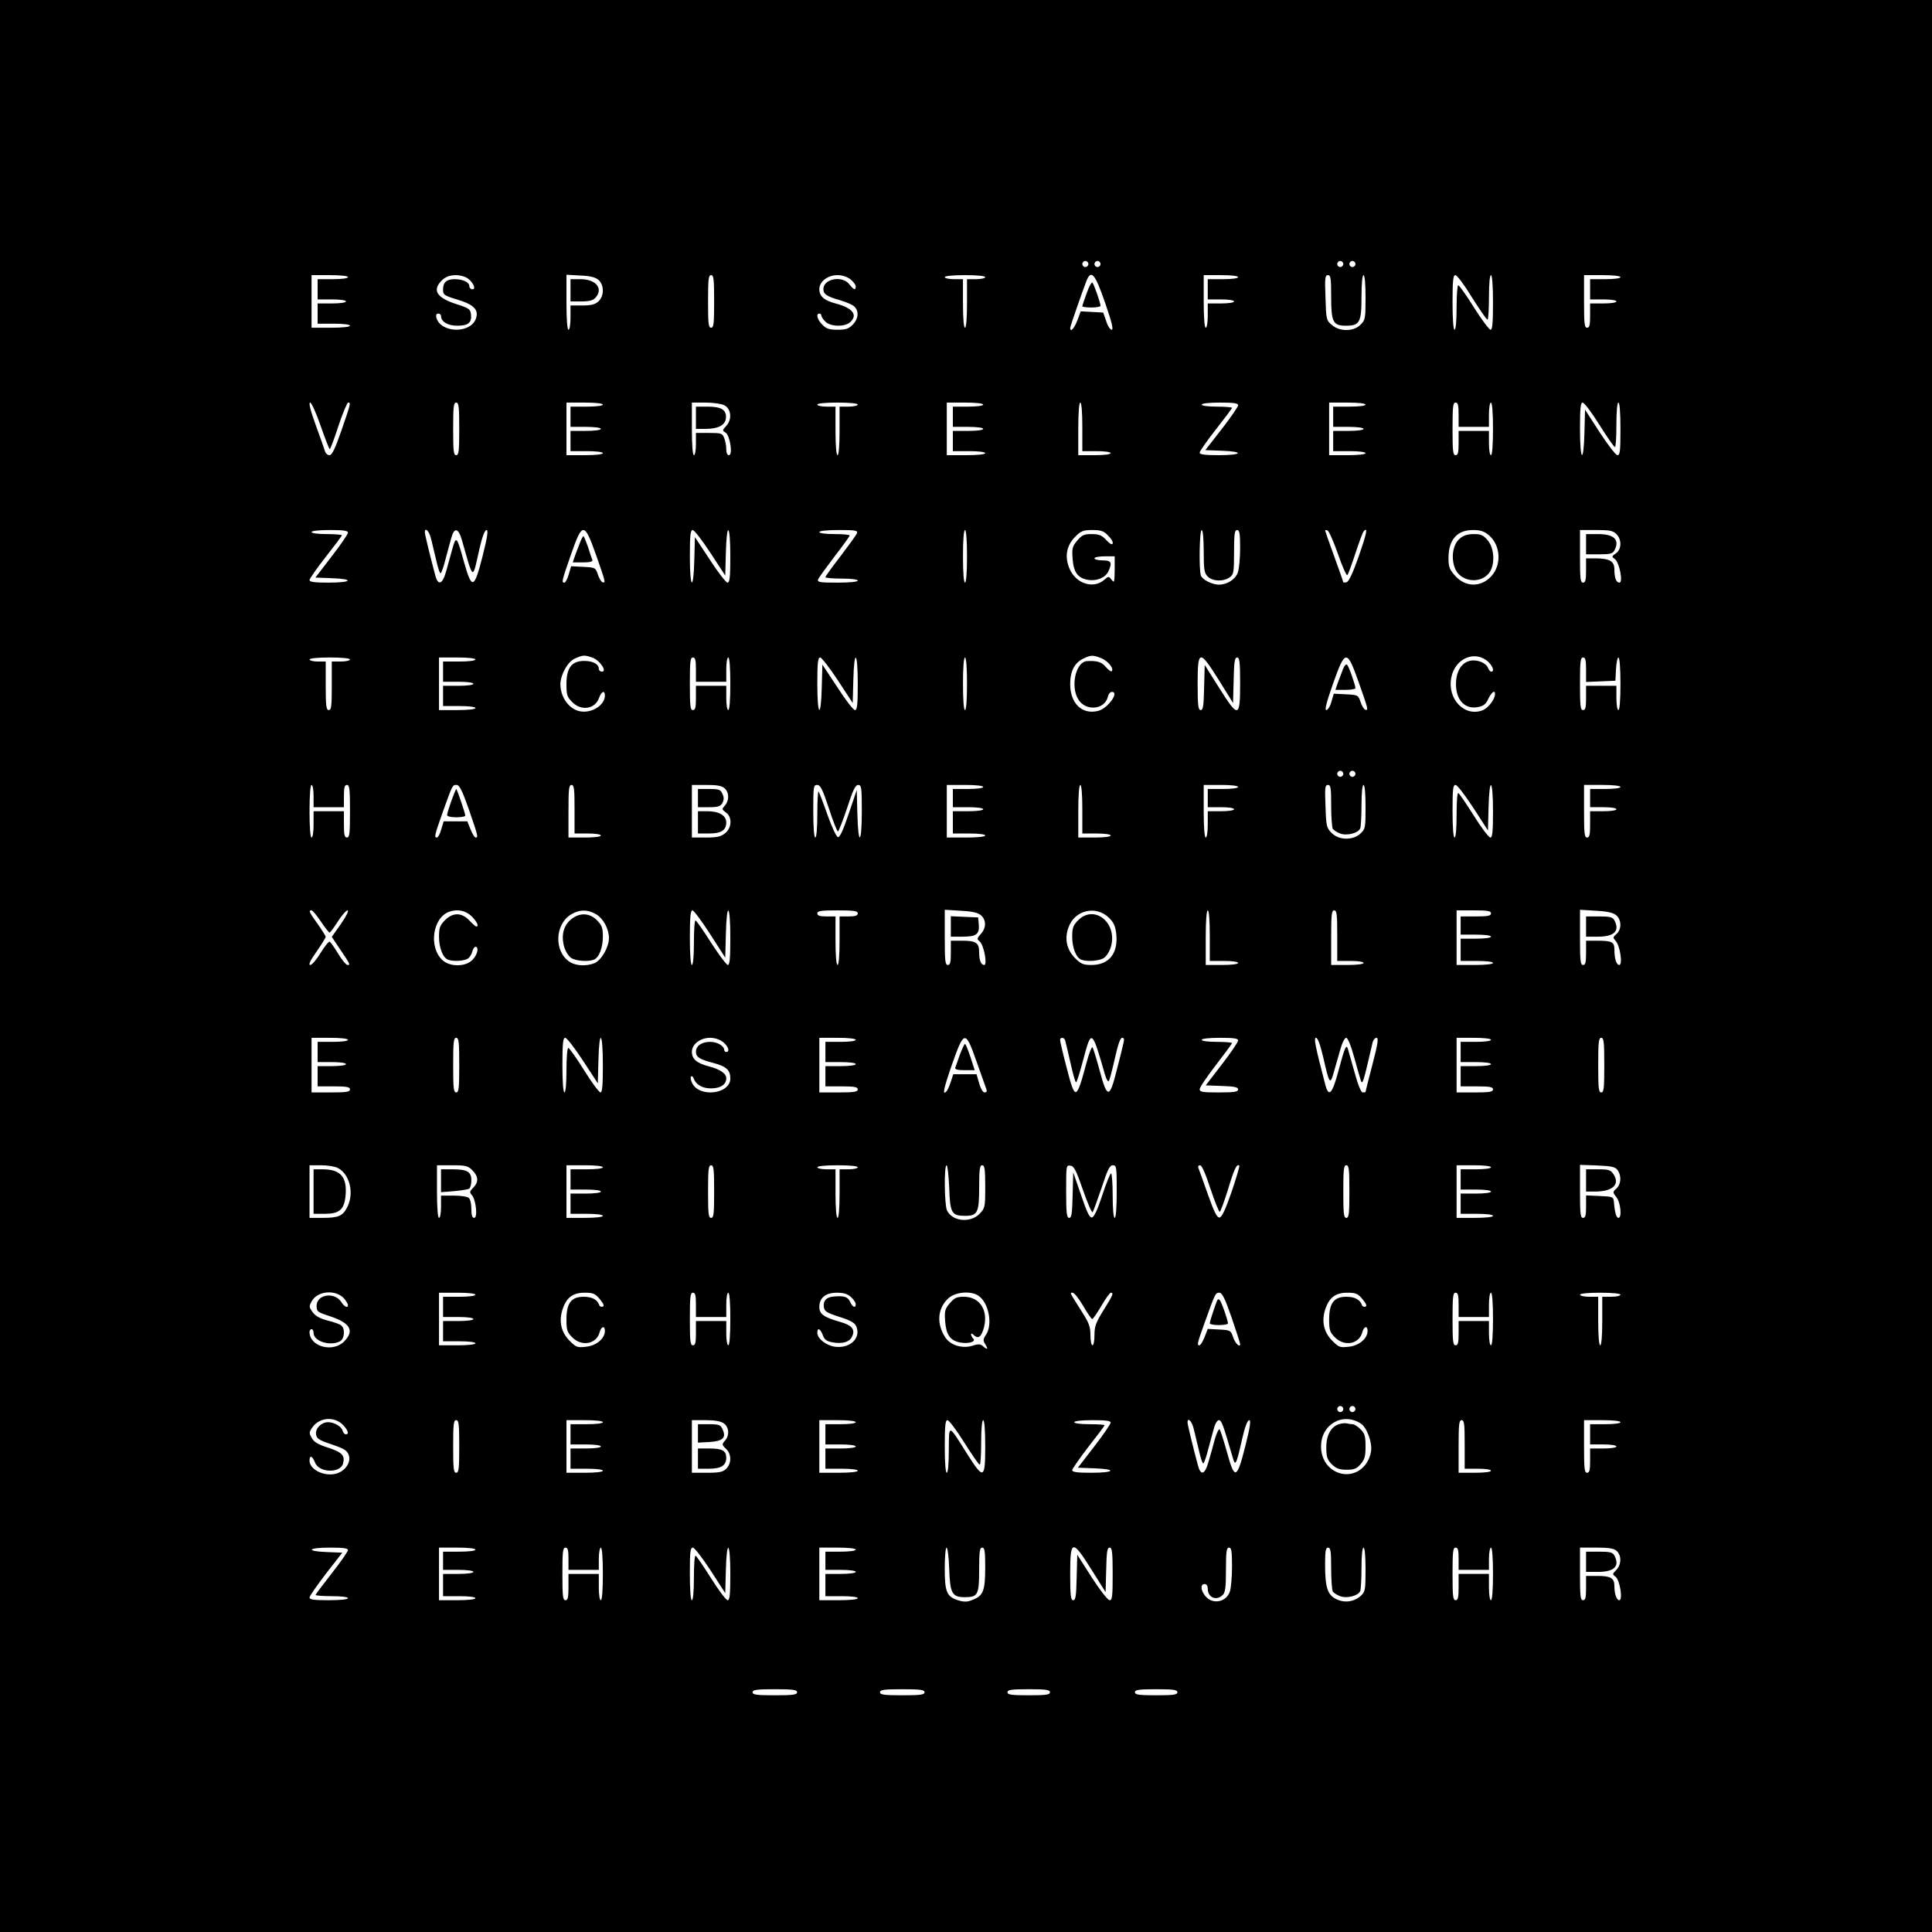 <?xml version="1.0" encoding="UTF-8" standalone="yes"?>
<svg version="1.0" xmlns="http://www.w3.org/2000/svg" width="252.5mm" height="252.5mm" viewBox="0 0 955 955" preserveAspectRatio="xMidYMid meet">
  <g transform="translate(0,955) scale(0.1,-0.1)" fill="#000000" stroke="none">
    <path d="M0 4775 l0 -4775 4775 0 4775 0 0 4775 0 4775 -4775 0 -4775 0 0
-4775z m5380 3470 c0 -8 -7 -15 -15 -15 -8 0 -15 7 -15 15 0 8 7 15 15 15 8 0
15 -7 15 -15z m60 0 c0 -8 -7 -15 -15 -15 -8 0 -15 7 -15 15 0 8 7 15 15 15 8
0 15 -7 15 -15z m1200 0 c0 -8 -7 -15 -15 -15 -8 0 -15 7 -15 15 0 8 7 15 15
15 8 0 15 -7 15 -15z m60 0 c0 -8 -7 -15 -15 -15 -8 0 -15 7 -15 15 0 8 7 15
15 15 8 0 15 -7 15 -15z m-4980 -65 c0 -6 -32 -10 -75 -10 l-75 0 0 -50 0 -50
70 0 c40 0 70 -4 70 -10 0 -6 -30 -10 -70 -10 l-70 0 0 -50 0 -50 80 0 c47 0
80 -4 80 -10 0 -6 -38 -10 -95 -10 l-95 0 0 130 0 130 90 0 c53 0 90 -4 90
-10z m583 -1 c30 -14 55 -59 32 -59 -8 0 -15 7 -15 15 0 20 -32 35 -72 35 -41
0 -58 -15 -58 -52 0 -25 5 -29 71 -49 84 -25 108 -52 90 -98 -31 -72 -174 -66
-194 9 -3 13 0 20 9 20 8 0 14 -5 14 -12 0 -28 33 -48 80 -48 55 0 73 15 68
57 -3 25 -10 30 -73 50 -98 32 -120 69 -70 118 27 27 76 33 118 14z m656 -13
c28 -26 28 -79 -1 -106 -17 -15 -35 -20 -80 -20 l-58 0 0 -60 c0 -33 -4 -60
-10 -60 -6 0 -10 52 -10 136 l0 136 69 -4 c50 -2 75 -9 90 -22z m571 -106 c0
-109 -2 -130 -15 -130 -13 0 -15 21 -15 130 0 109 2 130 15 130 13 0 15 -21
15 -130z m674 109 c14 -11 26 -27 26 -35 0 -21 -10 -17 -32 11 -35 45 -128 27
-128 -24 0 -25 16 -36 82 -55 31 -9 64 -23 72 -32 23 -23 19 -61 -9 -89 -19
-20 -34 -25 -75 -25 -41 0 -56 5 -75 25 -25 24 -33 55 -15 55 6 0 10 -4 10
-10 0 -5 9 -19 20 -30 25 -25 95 -27 122 -3 40 36 13 71 -72 93 -57 15 -80 36
-80 71 0 37 41 69 90 69 23 0 48 -8 64 -21z m666 11 c0 -5 -20 -10 -45 -10
l-45 0 0 -120 c0 -73 -4 -120 -10 -120 -6 0 -10 47 -10 120 l0 120 -45 0 c-25
0 -45 5 -45 10 0 6 40 10 100 10 60 0 100 -4 100 -10z m592 -125 c34 -98 43
-135 33 -135 -7 0 -20 19 -27 43 l-15 42 -55 3 -56 3 -17 -46 c-16 -40 -35
-60 -35 -36 0 8 58 174 81 234 23 56 42 34 91 -108z m658 125 c0 -6 -32 -10
-75 -10 l-75 0 0 -50 0 -50 65 0 c37 0 65 -4 65 -10 0 -6 -28 -10 -65 -10
l-65 0 0 -60 c0 -33 -4 -60 -10 -60 -6 0 -10 50 -10 130 l0 130 85 0 c50 0 85
-4 85 -10z m460 -97 c0 -125 9 -143 73 -143 68 0 77 16 77 142 0 65 4 108 10
108 6 0 10 -43 10 -110 0 -104 -1 -112 -25 -135 -34 -35 -103 -35 -142 -1 -27
23 -28 28 -31 135 -4 97 -2 111 12 111 14 0 16 -15 16 -107z m696 -3 c38 -60
72 -110 77 -110 4 0 7 50 7 110 0 67 4 110 10 110 6 0 10 -52 10 -135 0 -101
-3 -135 -12 -135 -7 0 -44 50 -82 110 -38 61 -73 110 -78 110 -4 0 -8 -49 -8
-110 0 -67 -4 -110 -10 -110 -6 0 -10 52 -10 135 0 109 3 135 14 135 8 0 45
-49 82 -110z m734 100 c0 -6 -32 -10 -75 -10 l-75 0 0 -50 0 -50 65 0 c37 0
65 -4 65 -10 0 -6 -28 -10 -65 -10 l-65 0 0 -60 c0 -47 -3 -60 -15 -60 -13 0
-15 21 -15 130 l0 130 90 0 c53 0 90 -4 90 -10z m-6425 -735 c22 -63 42 -115
45 -115 3 0 23 52 43 115 21 63 43 115 48 115 14 0 13 -4 -33 -137 -31 -90
-47 -123 -59 -123 -9 0 -19 8 -22 18 -3 9 -23 68 -46 130 -27 74 -36 112 -28
112 7 0 30 -52 52 -115z m685 -15 c0 -109 -2 -130 -15 -130 -13 0 -15 21 -15
130 0 109 2 130 15 130 13 0 15 -21 15 -130z m710 120 c0 -6 -33 -10 -80 -10
l-80 0 0 -50 0 -50 75 0 c43 0 75 -4 75 -10 0 -6 -32 -10 -75 -10 l-75 0 0
-50 0 -50 80 0 c47 0 80 -4 80 -10 0 -6 -37 -10 -90 -10 l-90 0 0 130 0 130
90 0 c53 0 90 -4 90 -10z m600 -3 c34 -17 40 -70 10 -102 -20 -22 -20 -24 -4
-33 22 -12 38 -112 17 -112 -8 0 -13 12 -13 29 0 16 -4 41 -10 55 -9 24 -14
26 -75 26 l-65 0 0 -55 c0 -30 -4 -55 -10 -55 -6 0 -10 50 -10 130 l0 130 68
0 c37 0 78 -6 92 -13z m660 3 c0 -5 -20 -10 -45 -10 l-45 0 0 -120 c0 -73 -4
-120 -10 -120 -6 0 -10 47 -10 120 l0 120 -45 0 c-25 0 -45 5 -45 10 0 6 40
10 100 10 60 0 100 -4 100 -10z m620 0 c0 -6 -32 -10 -75 -10 l-75 0 0 -50 0
-50 75 0 c43 0 75 -4 75 -10 0 -6 -32 -10 -75 -10 l-75 0 0 -50 0 -50 80 0
c47 0 80 -4 80 -10 0 -6 -38 -10 -95 -10 l-95 0 0 130 0 130 90 0 c53 0 90 -4
90 -10z m490 -110 l0 -120 70 0 c40 0 70 -4 70 -10 0 -6 -33 -10 -80 -10 l-80
0 0 130 c0 80 4 130 10 130 6 0 10 -47 10 -120z m770 107 c0 -8 -36 -60 -81
-118 l-81 -104 81 -3 c114 -4 102 -22 -14 -22 -69 0 -95 3 -95 13 0 6 36 58
80 114 44 56 80 104 80 107 0 3 -34 6 -75 6 -43 0 -75 4 -75 10 0 6 37 10 90
10 68 0 90 -3 90 -13z m630 3 c0 -6 -33 -10 -80 -10 l-80 0 0 -50 0 -50 75 0
c43 0 75 -4 75 -10 0 -6 -32 -10 -75 -10 l-75 0 0 -50 0 -50 80 0 c47 0 80 -4
80 -10 0 -6 -37 -10 -90 -10 l-90 0 0 130 0 130 90 0 c53 0 90 -4 90 -10z
m460 -50 l0 -60 75 0 75 0 0 60 c0 33 4 60 10 60 6 0 10 -50 10 -130 0 -80 -4
-130 -10 -130 -6 0 -10 27 -10 60 l0 60 -75 0 -75 0 0 -60 c0 -47 -3 -60 -15
-60 -13 0 -15 21 -15 130 0 109 2 130 15 130 12 0 15 -13 15 -60z m696 -50
c38 -60 72 -110 77 -110 4 0 7 50 7 110 0 67 4 110 10 110 6 0 10 -50 10 -130
0 -109 -2 -130 -15 -130 -8 0 -47 51 -87 112 l-73 113 -3 -113 c-4 -158 -22
-144 -22 18 0 102 3 130 13 130 8 0 45 -49 83 -110z m-6186 -533 c0 -7 -36
-60 -81 -118 l-80 -104 80 -3 c114 -4 102 -22 -14 -22 -69 0 -95 3 -95 13 0 6
36 58 80 114 44 56 80 104 80 107 0 3 -34 6 -75 6 -43 0 -75 4 -75 10 0 6 37
10 90 10 68 0 90 -3 90 -13z m409 -24 c6 -21 17 -71 27 -111 9 -41 19 -70 23
-65 4 4 15 35 23 68 9 33 21 79 28 103 15 58 36 54 54 -10 57 -201 51 -198 85
-45 14 62 27 97 36 97 9 0 5 -32 -19 -127 -42 -165 -53 -169 -91 -36 -37 134
-40 137 -59 70 -8 -32 -23 -82 -31 -112 -18 -65 -40 -72 -54 -17 -29 109 -51
202 -51 211 0 26 20 8 29 -26z m818 -88 c47 -134 48 -138 31 -133 -6 2 -17 20
-23 39 -11 33 -13 34 -72 37 l-60 3 -12 -41 c-6 -22 -16 -40 -21 -40 -15 0
-14 5 32 138 57 163 66 163 125 -3z m564 13 l74 -113 3 113 c4 158 22 144 22
-18 0 -103 -3 -130 -14 -130 -7 0 -47 51 -87 113 l-74 112 -3 -112 c-4 -159
-22 -145 -22 17 0 104 3 130 14 130 8 0 47 -51 87 -112z m725 96 c-3 -8 -40
-59 -81 -113 -41 -53 -75 -100 -75 -104 0 -4 36 -7 80 -7 47 0 80 -4 80 -10 0
-6 -40 -10 -101 -10 -87 0 -100 2 -95 16 3 8 40 59 81 113 41 53 75 100 75
104 0 4 -34 7 -75 7 -43 0 -75 4 -75 10 0 6 39 10 96 10 83 0 95 -2 90 -16z
m544 -114 c0 -80 -4 -130 -10 -130 -6 0 -10 50 -10 130 0 80 4 130 10 130 6 0
10 -50 10 -130z m695 105 c24 -23 33 -45 19 -45 -4 0 -17 11 -30 25 -18 19
-33 25 -68 25 -38 0 -48 -5 -71 -32 -24 -28 -27 -38 -23 -90 5 -67 25 -95 75
-104 43 -8 87 10 102 42 20 44 14 54 -29 54 -22 0 -40 5 -40 10 0 6 23 10 50
10 l50 0 0 -67 c-1 -62 -2 -66 -15 -49 -14 18 -16 18 -34 2 -54 -49 -140 -23
-173 50 -27 61 -17 117 27 161 29 29 40 33 84 33 42 0 57 -5 76 -25z m475 -80
c0 -92 3 -108 20 -125 24 -24 77 -26 108 -4 20 14 22 23 22 125 0 90 3 109 15
109 12 0 15 -17 15 -89 0 -48 -5 -102 -11 -120 -12 -35 -53 -61 -94 -61 -33 0
-81 24 -89 45 -10 28 -7 225 4 225 6 0 10 -42 10 -105z m664 -14 c21 -62 42
-108 46 -104 4 4 22 53 40 108 18 55 36 104 41 109 22 24 15 -10 -25 -125 -29
-82 -49 -125 -60 -127 -9 -2 -16 -2 -16 0 0 2 -20 60 -45 128 -25 68 -45 126
-45 128 0 2 6 2 12 0 7 -3 30 -55 52 -117z m745 94 c59 -50 65 -147 12 -204
-52 -56 -129 -54 -180 5 -26 29 -31 43 -31 85 0 91 42 139 121 139 36 0 55 -6
78 -25z m631 5 c27 -27 26 -75 -2 -95 -22 -15 -22 -17 -5 -29 22 -17 41 -116
22 -116 -16 0 -25 23 -25 66 0 40 -24 54 -96 54 l-44 0 0 -60 c0 -47 -3 -60
-15 -60 -13 0 -15 21 -15 130 l0 130 80 0 c67 0 83 -3 100 -20z m-5061 -611
c36 -13 74 -69 46 -69 -8 0 -15 6 -15 14 0 23 -29 39 -72 39 -62 0 -88 -34
-88 -114 0 -54 3 -64 29 -90 45 -45 113 -34 132 21 12 33 29 40 29 12 0 -48
-65 -89 -123 -78 -54 10 -97 70 -97 134 1 48 36 111 72 127 41 18 47 18 87 4z
m2516 -3 c33 -14 63 -52 50 -64 -3 -3 -16 6 -28 20 -21 26 -44 33 -95 30 -54
-4 -82 -124 -42 -189 36 -60 130 -52 146 12 3 14 12 25 20 25 39 0 -20 -82
-68 -94 -79 -20 -138 37 -138 132 0 64 21 105 64 126 39 19 48 19 91 2z m1912
-18 c23 -22 31 -48 14 -48 -5 0 -12 9 -16 19 -3 11 -21 25 -39 31 -67 22 -118
-24 -119 -109 -1 -81 44 -129 109 -116 27 5 39 14 51 41 16 33 33 45 33 24 0
-26 -32 -68 -59 -80 -90 -37 -179 54 -157 162 19 95 119 136 183 76z m-5627
12 c0 -5 -20 -10 -45 -10 l-45 0 0 -120 c0 -100 -2 -120 -15 -120 -12 0 -15
20 -15 120 l0 120 -40 0 c-22 0 -40 5 -40 10 0 6 40 10 100 10 60 0 100 -4
100 -10z m620 0 c0 -6 -33 -10 -80 -10 l-80 0 0 -50 0 -50 75 0 c43 0 75 -4
75 -10 0 -6 -32 -10 -75 -10 l-75 0 0 -50 0 -50 80 0 c47 0 80 -4 80 -10 0 -6
-37 -10 -90 -10 l-90 0 0 130 0 130 90 0 c53 0 90 -4 90 -10z m1090 -50 l0
-60 75 0 75 0 0 60 c0 33 4 60 10 60 6 0 10 -50 10 -130 0 -80 -4 -130 -10
-130 -6 0 -10 27 -10 60 l0 60 -75 0 -75 0 0 -60 c0 -47 -3 -60 -15 -60 -13 0
-15 21 -15 130 0 109 2 130 15 130 12 0 15 -13 15 -60z m701 -52 l74 -113 3
113 c4 158 22 144 22 -18 0 -104 -3 -130 -14 -130 -8 0 -47 51 -87 113 l-74
112 -3 -112 c-4 -159 -22 -145 -22 17 0 103 3 130 14 130 7 0 47 -51 87 -112z
m639 -18 c0 -80 -4 -130 -10 -130 -6 0 -10 50 -10 130 0 80 4 130 10 130 6 0
10 -50 10 -130z m1245 18 l70 -113 3 113 c2 90 5 112 17 112 12 0 15 -22 15
-130 0 -170 -9 -171 -105 -18 l-70 111 -3 -112 c-2 -90 -5 -111 -17 -111 -12
0 -15 22 -15 130 0 170 9 171 105 18z m692 -13 c47 -133 48 -138 31 -133 -6 2
-17 20 -23 39 -11 33 -13 34 -72 37 l-60 3 -12 -41 c-6 -22 -18 -40 -25 -40
-9 0 1 39 33 130 61 172 69 172 128 5z m1123 65 l0 -61 73 3 72 3 3 58 c2 31
7 57 12 57 6 0 10 -55 10 -130 0 -80 -4 -130 -10 -130 -6 0 -10 27 -10 60 l0
60 -75 0 -75 0 0 -60 c0 -47 -3 -60 -15 -60 -13 0 -15 21 -15 130 0 109 2 130
15 130 12 0 15 -13 15 -60z m-1200 -515 c0 -8 -7 -15 -15 -15 -8 0 -15 7 -15
15 0 8 7 15 15 15 8 0 15 -7 15 -15z m60 0 c0 -8 -7 -15 -15 -15 -8 0 -15 7
-15 15 0 8 7 15 15 15 8 0 15 -7 15 -15z m-5150 -110 l0 -55 75 0 75 0 0 55
c0 42 3 55 15 55 13 0 15 -21 15 -130 0 -109 -2 -130 -15 -130 -12 0 -15 14
-15 65 l0 65 -75 0 -75 0 0 -65 c0 -37 -4 -65 -10 -65 -6 0 -10 50 -10 130 0
80 4 130 10 130 6 0 10 -25 10 -55z m768 -67 c45 -131 47 -138 33 -138 -5 0
-16 18 -25 40 l-16 40 -58 0 -59 0 -12 -40 c-6 -22 -16 -40 -21 -40 -15 0 -13
8 30 130 48 133 46 130 68 130 13 0 28 -31 60 -122z m522 2 l0 -120 65 0 c37
0 65 -4 65 -10 0 -6 -33 -10 -80 -10 l-80 0 0 130 c0 109 2 130 15 130 13 0
15 -20 15 -120z m742 103 c23 -20 23 -61 1 -85 -16 -18 -15 -19 5 -34 32 -22
30 -76 -4 -103 -21 -17 -41 -21 -95 -21 l-69 0 0 130 0 130 72 0 c52 0 76 -4
90 -17z m515 -98 c20 -63 41 -115 45 -115 3 0 24 52 45 115 29 90 41 115 55
115 16 0 18 -12 18 -130 0 -165 -18 -175 -22 -12 l-3 117 -40 -118 c-27 -81
-44 -117 -53 -115 -8 2 -31 51 -52 111 -21 60 -41 111 -44 115 -3 3 -6 -47 -6
-111 0 -71 -4 -117 -10 -117 -6 0 -10 50 -10 130 0 122 1 130 19 130 16 0 27
-21 58 -115z m763 105 c0 -6 -32 -10 -75 -10 l-75 0 0 -45 0 -45 75 0 c43 0
75 -4 75 -10 0 -6 -32 -10 -75 -10 l-75 0 0 -55 0 -55 80 0 c47 0 80 -4 80
-10 0 -6 -38 -10 -95 -10 l-95 0 0 130 0 130 90 0 c53 0 90 -4 90 -10z m490
-110 l0 -120 70 0 c40 0 70 -4 70 -10 0 -6 -33 -10 -80 -10 l-80 0 0 130 c0
80 4 130 10 130 6 0 10 -47 10 -120z m770 110 c0 -6 -32 -10 -75 -10 l-75 0 0
-45 0 -45 65 0 c37 0 65 -4 65 -10 0 -6 -28 -10 -65 -10 l-65 0 0 -65 c0 -37
-4 -65 -10 -65 -6 0 -10 50 -10 130 l0 130 85 0 c50 0 85 -4 85 -10z m460 -92
c0 -57 4 -108 8 -115 4 -6 20 -17 36 -23 34 -13 91 2 100 26 3 9 6 60 6 115 0
59 4 99 10 99 6 0 10 -43 10 -108 0 -103 -1 -110 -25 -132 -37 -35 -106 -34
-142 2 -26 26 -28 34 -31 133 -4 92 -2 105 12 105 14 0 16 -15 16 -102z m702
-10 l73 -113 3 113 c4 158 22 144 22 -18 0 -102 -3 -130 -13 -130 -8 0 -45 49
-83 110 -38 60 -72 110 -76 110 -5 0 -8 -49 -8 -110 0 -67 -4 -110 -10 -110
-6 0 -10 50 -10 130 0 109 2 130 15 130 8 0 47 -51 87 -112z m728 102 c0 -6
-32 -10 -75 -10 l-75 0 0 -45 0 -45 65 0 c37 0 65 -4 65 -10 0 -6 -28 -10 -65
-10 l-65 0 0 -65 c0 -51 -3 -65 -15 -65 -13 0 -15 21 -15 130 l0 130 90 0 c53
0 90 -4 90 -10z m-6424 -665 c20 -30 40 -55 43 -55 3 0 22 25 41 55 19 30 41
55 48 55 8 0 -6 -28 -32 -66 l-46 -65 38 -57 c54 -80 55 -82 40 -82 -7 0 -28
25 -46 55 -18 30 -37 57 -42 60 -4 3 -25 -22 -45 -55 -20 -33 -43 -60 -51 -60
-11 0 -1 21 30 65 25 36 46 70 46 74 0 4 -18 33 -40 64 -42 59 -46 67 -30 67
5 0 26 -25 46 -55z m745 26 c27 -27 38 -51 23 -51 -3 0 -19 14 -34 30 -38 40
-81 41 -121 1 -24 -25 -29 -37 -29 -81 0 -55 19 -104 45 -114 25 -9 74 -7 95
4 10 5 21 21 24 35 4 14 11 25 16 25 19 0 10 -41 -15 -65 -34 -35 -111 -35
-148 -1 -69 64 -49 209 33 239 41 15 82 6 111 -22z m617 9 c35 -22 62 -72 62
-117 0 -45 -37 -109 -71 -124 -41 -16 -93 -14 -124 7 -77 51 -73 185 8 234 41
25 83 25 125 0z m562 -97 l75 -117 3 117 c4 165 22 150 22 -18 0 -101 -3 -135
-12 -135 -7 0 -44 50 -83 110 -38 60 -73 110 -77 110 -5 0 -8 -49 -8 -110 0
-67 -4 -110 -10 -110 -6 0 -10 52 -10 135 0 101 3 135 13 135 6 0 46 -53 87
-117z m730 102 c0 -11 -12 -15 -45 -15 l-45 0 0 -120 c0 -73 -4 -120 -10 -120
-6 0 -10 47 -10 120 l0 120 -45 0 c-33 0 -45 4 -45 15 0 12 18 15 100 15 82 0
100 -3 100 -15z m610 -10 c26 -24 25 -63 -2 -92 -19 -21 -20 -25 -6 -36 21
-16 40 -117 23 -117 -16 0 -25 23 -25 64 0 45 -16 56 -82 56 l-58 0 0 -60 c0
-47 -3 -60 -15 -60 -13 0 -15 22 -15 136 l0 137 80 -5 c58 -3 85 -10 100 -23z
m633 -13 c23 -23 31 -42 35 -81 9 -95 -37 -151 -123 -151 -40 0 -52 5 -80 33
-42 42 -54 95 -34 151 30 88 137 113 202 48z m497 -87 l0 -125 70 0 c40 0 70
-4 70 -10 0 -6 -33 -10 -80 -10 l-80 0 0 135 c0 83 4 135 10 135 6 0 10 -48
10 -125z m630 0 l0 -125 65 0 c37 0 65 -4 65 -10 0 -6 -33 -10 -80 -10 l-80 0
0 135 c0 113 2 135 15 135 13 0 15 -21 15 -125z m760 110 c0 -12 -15 -15 -75
-15 l-75 0 0 -45 0 -45 75 0 c43 0 75 -4 75 -10 0 -6 -32 -10 -75 -10 l-75 0
0 -55 0 -55 80 0 c47 0 80 -4 80 -10 0 -6 -37 -10 -90 -10 l-90 0 0 135 0 135
85 0 c69 0 85 -3 85 -15z m620 -10 c26 -23 26 -70 0 -92 -18 -16 -18 -18 -3
-35 21 -23 35 -118 17 -118 -14 0 -24 32 -24 76 0 38 -12 44 -86 44 l-54 0 0
-60 c0 -47 -3 -60 -15 -60 -13 0 -15 22 -15 136 l0 137 80 -5 c58 -3 85 -10
100 -23z m-6270 -615 c0 -6 -32 -10 -75 -10 l-75 0 0 -50 0 -50 70 0 c40 0 70
-4 70 -10 0 -6 -30 -10 -70 -10 l-70 0 0 -50 0 -50 80 0 c64 0 80 -3 80 -15 0
-12 -17 -15 -95 -15 l-95 0 0 135 0 135 90 0 c53 0 90 -4 90 -10z m550 -125
c0 -113 -2 -135 -15 -135 -13 0 -15 22 -15 135 0 113 2 135 15 135 13 0 15
-22 15 -135z m611 23 l74 -113 3 113 c4 161 22 143 22 -23 0 -102 -3 -135 -12
-135 -7 1 -44 50 -81 110 -38 61 -73 110 -78 110 -5 0 -9 -49 -9 -110 0 -67
-4 -110 -10 -110 -6 0 -10 52 -10 135 0 109 3 135 14 135 8 0 47 -51 87 -112z
m693 91 c26 -20 35 -49 16 -49 -5 0 -10 4 -10 9 0 21 -34 41 -70 41 -42 0 -70
-20 -70 -49 0 -26 17 -37 85 -55 65 -17 85 -35 85 -77 0 -78 -155 -96 -189
-22 -7 14 -9 28 -5 32 4 3 9 0 12 -8 11 -32 43 -51 86 -51 48 0 76 19 76 50 0
24 -31 45 -90 60 -57 15 -80 36 -80 71 0 37 41 69 90 69 23 0 48 -8 64 -21z
m656 11 c0 -6 -32 -10 -75 -10 l-75 0 0 -50 0 -50 75 0 c43 0 75 -4 75 -10 0
-6 -32 -10 -75 -10 l-75 0 0 -50 0 -50 80 0 c64 0 80 -3 80 -15 0 -12 -17 -15
-95 -15 l-95 0 0 135 0 135 90 0 c53 0 90 -4 90 -10z m597 -107 c23 -65 45
-126 48 -135 5 -12 2 -18 -8 -18 -9 0 -19 18 -27 45 l-13 45 -58 0 -57 0 -12
-37 c-7 -21 -16 -42 -21 -47 -23 -25 -15 12 27 133 60 170 66 170 121 14z
m438 105 c2 -7 14 -57 26 -110 12 -54 24 -98 28 -98 4 0 19 50 35 110 41 155
43 154 108 -72 6 -21 14 -35 18 -33 4 2 17 52 30 110 16 71 27 105 37 105 10
0 11 -8 6 -27 -3 -16 -18 -75 -33 -133 -35 -141 -47 -142 -84 -3 -16 59 -32
112 -36 116 -4 4 -17 -30 -29 -75 -51 -190 -56 -191 -99 -24 -18 68 -32 129
-32 135 0 15 20 14 25 -1z m855 -1 c0 -8 -36 -61 -80 -118 l-80 -104 80 -3
c62 -2 80 -6 80 -17 0 -12 -18 -15 -95 -15 -80 0 -95 2 -95 16 0 9 36 62 80
119 44 57 80 106 80 109 0 3 -34 6 -75 6 -43 0 -75 4 -75 10 0 6 37 10 90 10
69 0 90 -3 90 -13z m421 -84 c30 -133 34 -139 53 -70 9 31 23 82 32 112 8 30
21 55 28 55 8 0 24 -38 40 -97 15 -54 29 -104 32 -112 9 -27 12 -16 59 187 3
12 12 22 19 22 11 0 7 -29 -20 -132 -19 -72 -34 -133 -34 -135 0 -2 -6 -3 -14
-3 -8 0 -23 35 -40 98 -15 53 -30 106 -33 116 -8 28 -16 9 -48 -111 -30 -111
-47 -129 -64 -65 -50 192 -58 232 -46 232 9 0 21 -35 36 -97z m829 87 c0 -6
-32 -10 -75 -10 l-75 0 0 -50 0 -50 75 0 c43 0 75 -4 75 -10 0 -6 -32 -10 -75
-10 l-75 0 0 -50 0 -50 80 0 c64 0 80 -3 80 -15 0 -12 -17 -15 -90 -15 l-90 0
0 135 0 135 85 0 c50 0 85 -4 85 -10z m560 -125 c0 -113 -2 -135 -15 -135 -13
0 -15 22 -15 135 0 113 2 135 15 135 13 0 15 -22 15 -135z m-6261 -508 c60
-30 83 -126 47 -195 -22 -43 -44 -52 -120 -52 l-66 0 0 130 0 130 58 0 c31 0
68 -6 81 -13z m666 -12 c30 -30 32 -58 4 -86 -18 -18 -19 -23 -6 -37 20 -24
29 -112 11 -112 -10 0 -14 13 -14 43 0 24 -5 48 -12 55 -7 7 -39 12 -75 12
l-63 0 0 -55 c0 -30 -4 -55 -10 -55 -6 0 -10 50 -10 130 l0 130 75 0 c67 0 79
-3 100 -25z m645 15 c0 -6 -33 -10 -80 -10 l-80 0 0 -50 0 -50 75 0 c43 0 75
-4 75 -10 0 -6 -32 -10 -75 -10 l-75 0 0 -50 0 -50 80 0 c47 0 80 -4 80 -10 0
-6 -37 -10 -90 -10 l-90 0 0 130 0 130 90 0 c53 0 90 -4 90 -10z m550 -120 c0
-109 -2 -130 -15 -130 -13 0 -15 21 -15 130 0 109 2 130 15 130 13 0 15 -21
15 -130z m710 120 c0 -5 -20 -10 -45 -10 l-45 0 0 -120 c0 -73 -4 -120 -10
-120 -6 0 -10 47 -10 120 l0 120 -45 0 c-25 0 -45 5 -45 10 0 6 40 10 100 10
60 0 100 -4 100 -10z m452 -101 c4 -126 12 -139 79 -139 61 0 69 16 69 141 0
90 3 109 15 109 12 0 15 -18 15 -106 0 -103 -1 -106 -29 -135 -46 -46 -135
-36 -160 18 -13 28 -15 223 -2 223 5 0 10 -50 13 -111z m661 -11 c23 -65 44
-115 48 -110 3 4 23 58 44 120 30 91 40 112 56 112 18 0 19 -9 19 -130 0 -80
-4 -130 -10 -130 -6 0 -10 43 -10 110 0 61 -4 110 -8 110 -4 0 -24 -48 -43
-107 -23 -71 -41 -109 -51 -111 -12 -2 -25 24 -54 110 l-39 113 -3 -112 c-2
-91 -5 -113 -17 -113 -12 0 -15 22 -15 131 0 127 0 130 21 127 18 -2 29 -24
62 -120z m630 7 c21 -63 42 -115 46 -115 4 0 22 50 41 110 30 101 44 130 56
118 2 -3 -15 -61 -38 -129 -29 -84 -48 -125 -59 -127 -13 -2 -26 23 -57 110
-22 62 -43 121 -47 131 -5 11 -2 17 7 17 9 0 27 -42 51 -115z m687 -15 c0
-109 -2 -130 -15 -130 -13 0 -15 21 -15 130 0 109 2 130 15 130 13 0 15 -21
15 -130z m700 120 c0 -6 -32 -10 -75 -10 l-75 0 0 -50 0 -50 75 0 c43 0 75 -4
75 -10 0 -6 -32 -10 -75 -10 l-75 0 0 -50 0 -50 80 0 c47 0 80 -4 80 -10 0 -6
-37 -10 -90 -10 l-90 0 0 130 0 130 85 0 c50 0 85 -4 85 -10z m626 -14 c20
-28 17 -70 -6 -91 -19 -17 -19 -18 0 -43 21 -26 28 -102 10 -102 -10 0 -18 25
-22 75 -3 30 -4 30 -70 33 l-68 3 0 -56 c0 -42 -3 -55 -15 -55 -13 0 -15 21
-15 131 l0 131 86 -3 c71 -3 88 -7 100 -23z m-6293 -637 c9 -12 17 -25 17 -30
0 -17 -18 -9 -33 15 -34 52 -122 38 -122 -19 0 -28 4 -31 62 -50 105 -34 127
-72 74 -126 -57 -57 -171 -25 -171 47 0 8 5 14 10 14 6 0 10 -9 10 -19 0 -41
82 -67 131 -41 22 12 26 62 6 78 -6 6 -37 17 -66 24 -38 10 -61 22 -75 41 -19
26 -19 30 -5 55 29 53 122 59 162 11z m647 21 c0 -6 -33 -10 -80 -10 l-80 0 0
-50 0 -50 75 0 c43 0 75 -4 75 -10 0 -6 -32 -10 -75 -10 l-75 0 0 -50 0 -50
80 0 c47 0 80 -4 80 -10 0 -6 -37 -10 -90 -10 l-90 0 0 130 0 130 90 0 c53 0
90 -4 90 -10z m615 -22 c19 -23 23 -34 14 -37 -7 -2 -15 1 -17 8 -9 27 -36 41
-77 41 -61 0 -85 -31 -85 -112 0 -52 3 -63 29 -89 47 -47 120 -33 135 26 8 29
26 34 26 6 0 -37 -42 -73 -93 -78 -43 -5 -49 -3 -81 29 -41 41 -54 93 -37 150
19 63 51 88 110 88 43 0 53 -4 76 -32z m475 -28 l0 -60 75 0 75 0 0 60 c0 33
4 60 10 60 6 0 10 -50 10 -130 0 -80 -4 -130 -10 -130 -6 0 -10 27 -10 60 l0
60 -75 0 -75 0 0 -60 c0 -47 -3 -60 -15 -60 -13 0 -15 21 -15 130 0 109 2 130
15 130 12 0 15 -13 15 -60z m767 38 c13 -12 23 -27 23 -35 0 -21 -16 -15 -28
12 -11 25 -30 31 -82 26 -35 -3 -51 -20 -48 -50 3 -23 12 -29 76 -50 54 -17
76 -29 84 -46 26 -58 -29 -112 -105 -102 -43 6 -87 40 -87 69 0 27 14 22 27
-11 8 -23 19 -31 47 -36 47 -9 83 0 96 25 20 37 3 59 -58 76 -80 23 -102 38
-102 74 0 45 31 70 87 70 34 0 53 -6 70 -22z m631 6 c50 -35 70 -143 35 -193
-13 -19 -14 -28 -5 -42 17 -27 15 -34 -6 -16 -15 14 -24 15 -55 5 -53 -16
-112 3 -137 45 -43 69 -34 145 21 192 36 30 111 35 147 9z m516 -49 c21 -36
41 -65 45 -65 4 0 24 29 45 65 21 36 42 65 47 65 15 0 11 -11 -36 -86 -38 -61
-45 -80 -45 -123 0 -28 -4 -51 -10 -51 -5 0 -10 22 -10 50 0 42 -7 61 -43 117
-61 97 -60 93 -45 93 8 0 31 -29 52 -65z m734 -58 c23 -67 42 -126 42 -131 0
-20 -25 4 -35 35 -11 33 -14 34 -68 37 l-57 3 -16 -41 c-9 -22 -20 -40 -25
-40 -13 0 -12 7 25 110 53 148 54 150 73 150 14 0 28 -28 61 -123z m647 91
c19 -23 23 -34 14 -37 -7 -2 -15 1 -17 8 -9 27 -36 41 -77 41 -61 0 -85 -31
-85 -112 0 -52 3 -63 29 -89 47 -47 120 -33 135 26 8 29 26 34 26 6 0 -37 -42
-73 -93 -78 -43 -5 -49 -3 -81 29 -41 41 -54 93 -37 150 19 63 51 88 110 88
43 0 53 -4 76 -32z m475 -28 l0 -60 75 0 75 0 0 60 c0 33 4 60 10 60 6 0 10
-50 10 -130 0 -80 -4 -130 -10 -130 -6 0 -10 27 -10 60 l0 60 -75 0 -75 0 0
-60 c0 -47 -3 -60 -15 -60 -13 0 -15 21 -15 130 0 109 2 130 15 130 12 0 15
-13 15 -60z m800 50 c0 -5 -20 -10 -45 -10 l-45 0 0 -120 c0 -73 -4 -120 -10
-120 -6 0 -10 47 -10 120 l0 120 -45 0 c-25 0 -45 5 -45 10 0 6 40 10 100 10
60 0 100 -4 100 -10z m-1370 -565 c0 -8 -7 -15 -15 -15 -8 0 -15 7 -15 15 0 8
7 15 15 15 8 0 15 -7 15 -15z m60 0 c0 -8 -7 -15 -15 -15 -8 0 -15 7 -15 15 0
8 7 15 15 15 8 0 15 -7 15 -15z m-5002 -81 c24 -27 28 -44 11 -44 -6 0 -13 8
-16 19 -5 20 -42 41 -71 41 -33 0 -63 -30 -60 -58 3 -23 12 -30 78 -52 62 -21
76 -30 84 -53 12 -33 -15 -76 -58 -90 -58 -19 -136 17 -136 63 0 29 14 24 27
-9 19 -52 127 -55 139 -4 10 39 -6 55 -77 78 -47 15 -67 27 -78 47 -14 25 -14
29 5 55 37 49 110 52 152 7z m5029 9 c30 -20 57 -94 50 -138 -14 -84 -90 -132
-164 -104 -51 20 -83 69 -83 129 0 110 108 171 197 113z m-4457 -113 c0 -109
-2 -130 -15 -130 -13 0 -15 21 -15 130 0 109 2 130 15 130 13 0 15 -21 15
-130z m710 120 c0 -6 -33 -10 -80 -10 l-80 0 0 -50 0 -50 75 0 c43 0 75 -4 75
-10 0 -6 -32 -10 -75 -10 l-75 0 0 -50 0 -50 80 0 c47 0 80 -4 80 -10 0 -6
-37 -10 -90 -10 l-90 0 0 130 0 130 90 0 c53 0 90 -4 90 -10z m598 -6 c26 -18
29 -60 5 -86 -15 -17 -15 -20 5 -39 28 -25 29 -72 2 -99 -16 -16 -33 -20 -95
-20 l-75 0 0 130 0 130 68 0 c45 0 75 -5 90 -16z m652 6 c0 -6 -32 -10 -75
-10 l-75 0 0 -50 0 -50 75 0 c43 0 75 -4 75 -10 0 -6 -32 -10 -75 -10 l-75 0
0 -50 0 -50 80 0 c47 0 80 -4 80 -10 0 -6 -38 -10 -95 -10 l-95 0 0 130 0 130
90 0 c53 0 90 -4 90 -10z m536 -100 c38 -60 72 -110 77 -110 4 0 7 50 7 110 0
67 4 110 10 110 6 0 10 -50 10 -130 0 -162 -8 -165 -88 -39 -96 153 -91 152
-92 22 0 -69 -4 -113 -10 -113 -6 0 -10 50 -10 130 0 102 3 130 13 130 8 0 45
-49 83 -110z m724 98 c0 -7 -36 -60 -81 -118 l-81 -105 81 -3 c114 -4 102 -22
-14 -22 -69 0 -95 3 -95 13 0 6 36 58 80 115 44 56 80 104 80 107 0 3 -34 5
-75 5 -43 0 -75 4 -75 10 0 6 37 10 90 10 65 0 90 -3 90 -12z m409 -25 c6 -21
17 -71 27 -111 9 -41 19 -70 23 -65 4 4 15 35 23 68 9 33 21 79 28 103 6 24
17 42 25 42 13 0 20 -19 68 -183 13 -48 18 -39 46 86 14 62 27 97 36 97 9 0 5
-32 -19 -127 -42 -167 -53 -170 -91 -31 -16 57 -32 107 -36 112 -4 5 -15 -17
-24 -48 -8 -31 -22 -81 -31 -111 -18 -65 -39 -72 -53 -17 -29 109 -51 202 -51
211 0 26 20 8 29 -26z m1341 -83 l0 -120 65 0 c37 0 65 -4 65 -10 0 -6 -33
-10 -80 -10 l-80 0 0 130 c0 109 2 130 15 130 13 0 15 -20 15 -120z m770 110
c0 -6 -32 -10 -75 -10 l-75 0 0 -50 0 -50 65 0 c37 0 65 -4 65 -10 0 -6 -28
-10 -65 -10 l-65 0 0 -60 c0 -47 -3 -60 -15 -60 -13 0 -15 21 -15 130 l0 130
90 0 c53 0 90 -4 90 -10z m-6290 -632 c0 -7 -36 -59 -80 -115 -44 -56 -80
-104 -80 -107 0 -3 36 -6 80 -6 47 0 80 -4 80 -10 0 -6 -38 -10 -95 -10 -72 0
-95 3 -95 13 0 8 37 60 81 118 l81 104 -76 3 c-107 4 -96 22 14 22 65 0 90 -3
90 -12z m630 2 c0 -6 -33 -10 -80 -10 l-80 0 0 -45 0 -45 75 0 c43 0 75 -4 75
-10 0 -6 -32 -10 -75 -10 l-75 0 0 -55 0 -55 80 0 c47 0 80 -4 80 -10 0 -6
-37 -10 -90 -10 l-90 0 0 130 0 130 90 0 c53 0 90 -4 90 -10z m460 -45 l0 -55
75 0 75 0 0 55 c0 30 5 55 10 55 6 0 10 -50 10 -130 0 -80 -4 -130 -10 -130
-6 0 -10 28 -10 65 l0 65 -75 0 -75 0 0 -65 c0 -51 -3 -65 -15 -65 -13 0 -15
21 -15 130 0 109 2 130 15 130 12 0 15 -13 15 -55z m702 -57 l73 -113 3 113
c4 158 22 144 22 -18 0 -102 -3 -130 -13 -130 -8 0 -45 49 -83 110 -38 60 -72
110 -76 110 -5 0 -8 -49 -8 -110 0 -67 -4 -110 -10 -110 -6 0 -10 50 -10 130
0 109 2 130 15 130 8 0 47 -51 87 -112z m718 102 c0 -6 -32 -10 -75 -10 l-75
0 0 -45 0 -45 75 0 c43 0 75 -4 75 -10 0 -6 -32 -10 -75 -10 l-75 0 0 -55 0
-55 80 0 c47 0 80 -4 80 -10 0 -6 -38 -10 -95 -10 l-95 0 0 130 0 130 90 0
c53 0 90 -4 90 -10z m462 -95 c4 -121 14 -140 77 -140 65 0 71 12 71 136 0 90
3 109 15 109 12 0 15 -17 15 -94 0 -117 -9 -142 -57 -162 -30 -13 -44 -14 -75
-5 -58 18 -68 40 -68 158 0 57 4 103 9 103 5 0 11 -47 13 -105z m704 -5 l69
-110 3 110 c2 89 5 110 17 110 12 0 15 -22 15 -130 0 -110 -2 -130 -15 -130
-9 0 -48 50 -88 112 l-72 113 -3 -113 c-2 -90 -5 -112 -17 -112 -12 0 -15 22
-15 130 0 171 10 173 106 20z m694 16 c0 -51 -5 -107 -11 -124 -13 -38 -54
-57 -92 -43 -40 15 -66 81 -32 81 9 0 15 -9 15 -23 0 -44 43 -62 74 -31 13 12
16 39 16 125 0 90 3 109 15 109 12 0 15 -17 15 -94z m490 -8 c0 -57 4 -108 8
-115 4 -6 20 -17 36 -23 34 -13 91 2 100 26 3 9 6 60 6 115 0 59 4 99 10 99 6
0 10 -43 10 -108 0 -100 -2 -110 -22 -129 -34 -31 -80 -38 -122 -18 -44 21
-56 57 -56 173 0 66 3 82 15 82 12 0 15 -18 15 -102z m630 47 l0 -55 75 0 75
0 0 55 c0 30 5 55 10 55 6 0 10 -50 10 -130 0 -80 -4 -130 -10 -130 -6 0 -10
28 -10 65 l0 65 -75 0 -75 0 0 -65 c0 -51 -3 -65 -15 -65 -13 0 -15 21 -15
130 0 109 2 130 15 130 12 0 15 -13 15 -55z m782 38 c24 -22 23 -68 -3 -94
-19 -19 -20 -21 -3 -33 21 -16 37 -116 18 -116 -13 0 -24 31 -24 71 0 38 -18
49 -82 49 l-58 0 0 -60 c0 -47 -3 -60 -15 -60 -13 0 -15 21 -15 130 l0 130 82
0 c62 0 86 -4 100 -17z m-4052 -698 c0 -12 -19 -15 -110 -15 -91 0 -110 3
-110 15 0 12 19 15 110 15 91 0 110 -3 110 -15z m630 0 c0 -12 -19 -15 -110
-15 -91 0 -110 3 -110 15 0 12 19 15 110 15 91 0 110 -3 110 -15z m620 0 c0
-12 -18 -15 -105 -15 -87 0 -105 3 -105 15 0 12 18 15 105 15 87 0 105 -3 105
-15z m630 0 c0 -12 -18 -15 -105 -15 -87 0 -105 3 -105 15 0 12 18 15 105 15
87 0 105 -3 105 -15z"/>
    <path d="M2820 8115 l0 -55 53 0 c40 0 58 5 70 18 41 45 3 92 -73 92 l-50 0 0
-55z"/>
    <path d="M5372 8102 c-12 -32 -22 -62 -22 -66 0 -3 20 -6 45 -6 25 0 45 4 45
8 0 14 -32 106 -40 115 -4 4 -17 -19 -28 -51z"/>
    <path d="M3440 7485 l0 -55 48 0 c61 0 96 18 100 51 5 42 -21 59 -89 59 l-59
0 0 -55z"/>
    <path d="M2869 6873 c-6 -16 -17 -45 -25 -65 l-13 -38 51 0 c36 0 49 4 46 13
-3 6 -13 36 -22 65 -10 28 -20 52 -22 52 -2 0 -9 -12 -15 -27z"/>
    <path d="M7215 6887 c-32 -27 -43 -88 -25 -141 23 -70 124 -87 170 -29 31 39
28 122 -6 162 -22 26 -33 31 -69 31 -31 0 -52 -7 -70 -23z"/>
    <path d="M7840 6860 l0 -50 65 0 c53 0 66 3 75 19 28 53 -1 81 -81 81 l-59 0
0 -50z"/>
    <path d="M6639 6244 c-6 -16 -17 -46 -25 -66 l-13 -38 49 0 c28 0 50 4 50 8 0
15 -32 107 -41 116 -5 5 -13 -3 -20 -20z"/>
    <path d="M2231 5591 c-11 -32 -21 -63 -21 -70 0 -6 18 -11 45 -11 25 0 45 4
45 8 0 11 -41 132 -45 132 -1 0 -12 -26 -24 -59z"/>
    <path d="M3450 5605 l0 -45 55 0 c45 0 56 4 66 21 8 16 8 28 0 45 -9 21 -17
24 -66 24 l-55 0 0 -45z"/>
    <path d="M3450 5485 l0 -55 54 0 c61 0 86 16 86 55 0 34 -36 55 -92 55 l-48 0
0 -55z"/>
    <path d="M2821 5004 c-36 -30 -48 -80 -32 -135 6 -21 21 -45 34 -54 22 -15 82
-20 112 -9 26 10 45 59 45 114 0 44 -5 56 -29 81 -38 38 -87 39 -130 3z"/>
    <path d="M4700 4970 l0 -50 59 0 c68 0 84 13 79 62 l-3 33 -67 3 -68 3 0 -51z"/>
    <path d="M5329 5001 c-24 -25 -29 -37 -29 -81 0 -55 19 -104 45 -114 30 -11
90 -6 112 9 13 9 28 33 34 54 35 118 -81 213 -162 132z"/>
    <path d="M7840 4970 l0 -50 59 0 c80 0 109 28 81 81 -9 16 -22 19 -75 19 l-65
0 0 -50z"/>
    <path d="M4745 4338 c-10 -29 -20 -59 -23 -65 -3 -9 10 -13 46 -13 l50 0 -21
65 c-12 36 -24 65 -27 65 -3 0 -14 -24 -25 -52z"/>
    <path d="M1550 3660 l0 -110 54 0 c73 0 97 20 104 88 9 94 -24 132 -113 132
l-45 0 0 -110z"/>
    <path d="M2180 3714 l0 -57 64 5 c35 3 69 9 75 12 6 4 11 23 11 41 0 43 -20
55 -94 55 l-56 0 0 -56z"/>
    <path d="M7840 3715 l0 -55 44 0 c87 0 125 35 92 85 -14 22 -24 25 -76 25
l-60 0 0 -55z"/>
    <path d="M4695 3108 c-24 -28 -27 -38 -23 -90 5 -66 25 -95 74 -104 41 -8 80
4 65 19 -6 6 -11 16 -11 21 0 6 5 5 12 -2 21 -21 36 -13 48 24 30 90 -13 164
-95 164 -36 0 -47 -5 -70 -32z"/>
    <path d="M6015 3119 c-20 -55 -35 -103 -35 -110 0 -5 20 -9 45 -9 25 0 45 4
45 8 0 15 -32 107 -41 116 -5 6 -10 4 -14 -5z"/>
    <path d="M6621 2511 c-41 -11 -66 -56 -65 -117 0 -46 5 -59 27 -82 22 -21 37
-27 73 -27 38 0 50 5 70 28 20 23 24 39 24 88 0 50 -4 64 -25 84 -13 14 -31
25 -39 25 -8 0 -20 2 -28 4 -7 2 -24 1 -37 -3z"/>
    <path d="M3450 2465 l0 -46 56 3 c67 4 85 21 66 62 -10 23 -17 26 -67 26 l-55
0 0 -45z"/>
    <path d="M3450 2340 l0 -50 54 0 c60 0 86 16 86 54 0 35 -20 46 -82 46 l-58 0
0 -50z"/>
    <path d="M7840 1830 l0 -50 59 0 c80 0 109 28 81 81 -9 16 -22 19 -75 19 l-65
0 0 -50z"/>
  </g>
</svg>
